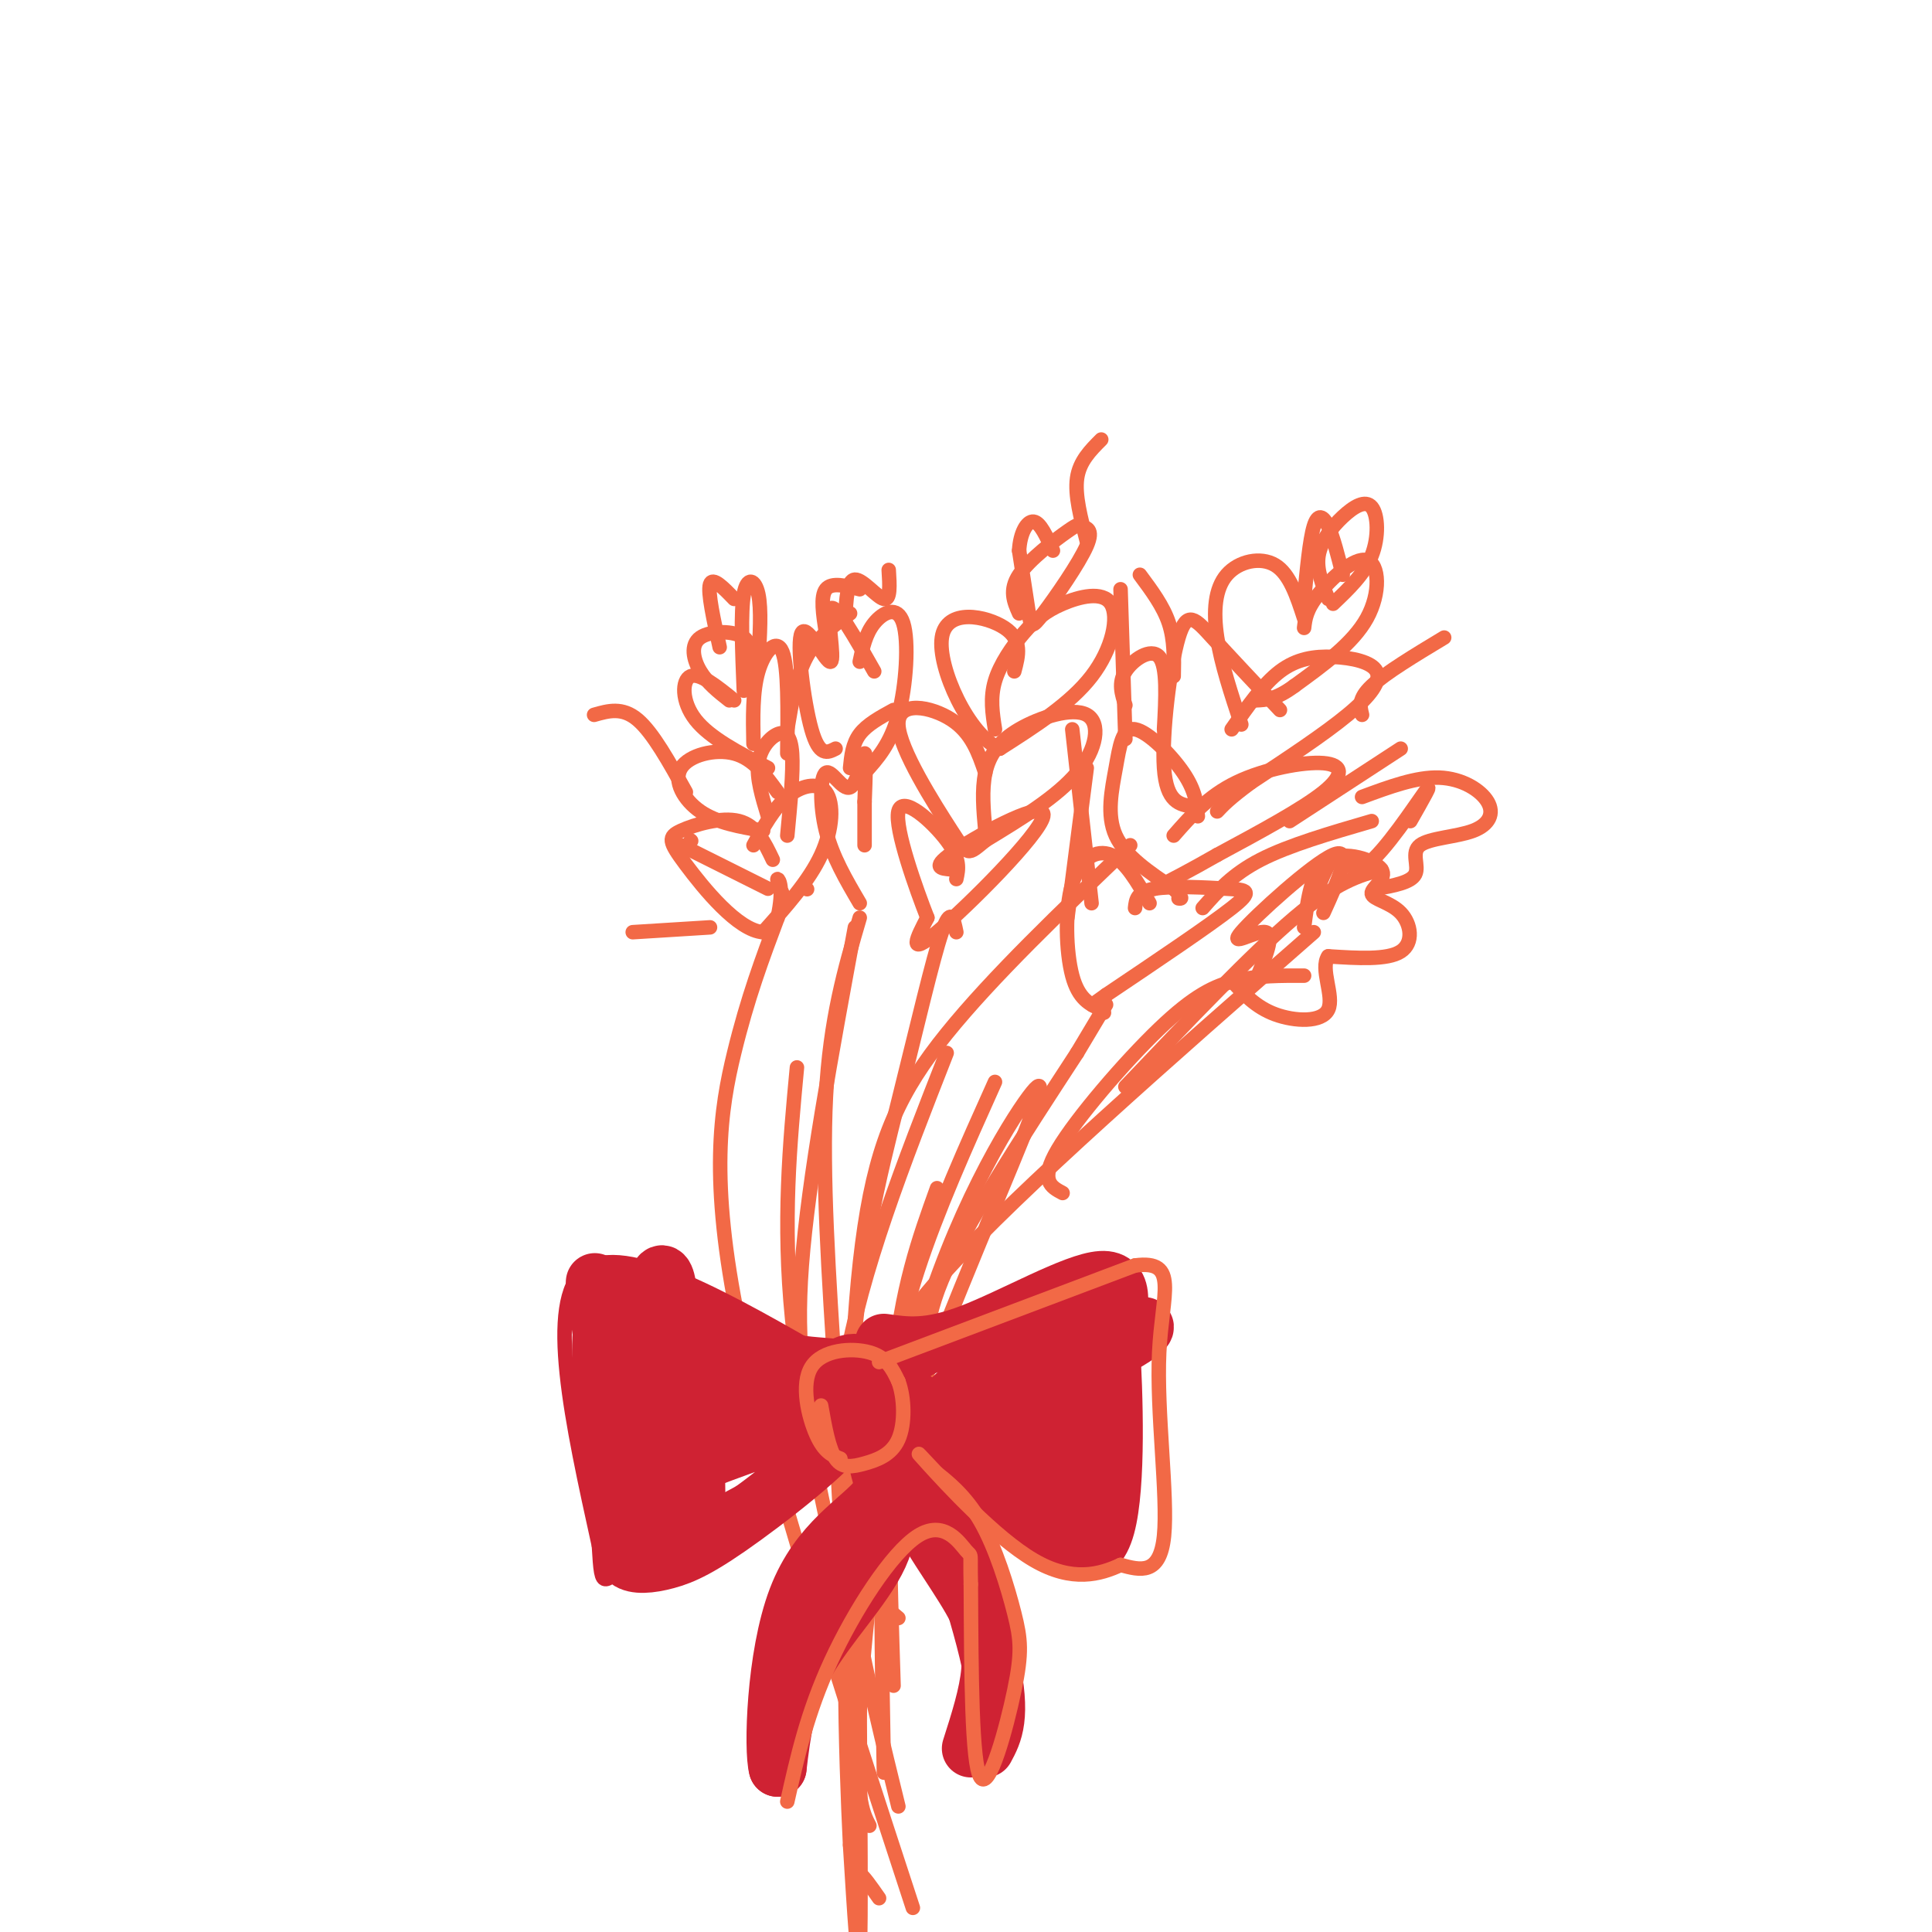 <svg viewBox='0 0 400 400' version='1.1' xmlns='http://www.w3.org/2000/svg' xmlns:xlink='http://www.w3.org/1999/xlink'><g fill='none' stroke='#f26946' stroke-width='3' stroke-linecap='round' stroke-linejoin='round'><path d='M180,378c-1.512,-2.970 -3.024,-5.940 -2,-24c1.024,-18.060 4.583,-51.208 12,-77c7.417,-25.792 18.690,-44.226 23,-50c4.310,-5.774 1.655,1.113 -1,8'/><path d='M212,235c-5.839,14.549 -19.936,46.920 -27,69c-7.064,22.080 -7.094,33.868 -7,52c0.094,18.132 0.313,42.609 0,48c-0.313,5.391 -1.156,-8.305 -2,-22'/><path d='M176,382c-0.880,-18.077 -2.081,-52.268 1,-71c3.081,-18.732 10.445,-22.005 13,-26c2.555,-3.995 0.301,-8.713 5,-20c4.699,-11.287 16.349,-29.144 28,-47'/><path d='M223,218c5.667,-9.500 5.833,-9.750 6,-10'/><path d='M235,188c0.179,-1.679 0.357,-3.357 4,-4c3.643,-0.643 10.750,-0.250 15,0c4.250,0.250 5.643,0.357 1,4c-4.643,3.643 -15.321,10.821 -26,18'/><path d='M229,206c-4.500,3.167 -2.750,2.083 -1,1'/><path d='M238,187c-2.512,-4.381 -5.024,-8.762 -8,-10c-2.976,-1.238 -6.417,0.667 -8,6c-1.583,5.333 -1.310,14.095 0,19c1.310,4.905 3.655,5.952 6,7'/><path d='M228,209c1.000,1.167 0.500,0.583 0,0'/><path d='M243,173c3.589,-4.095 7.179,-8.190 13,-11c5.821,-2.810 13.875,-4.333 18,-4c4.125,0.333 4.321,2.524 0,6c-4.321,3.476 -13.161,8.238 -22,13'/><path d='M252,177c-5.833,3.333 -9.417,5.167 -13,7'/><path d='M248,169c-0.238,-2.636 -0.475,-5.273 -3,-9c-2.525,-3.727 -7.337,-8.545 -10,-9c-2.663,-0.455 -3.179,3.455 -4,8c-0.821,4.545 -1.949,9.727 0,14c1.949,4.273 6.974,7.636 12,11'/><path d='M243,184c2.167,2.167 1.583,2.083 1,2'/><path d='M255,151c3.270,-4.691 6.539,-9.381 10,-12c3.461,-2.619 7.113,-3.166 11,-3c3.887,0.166 8.008,1.045 9,3c0.992,1.955 -1.145,4.987 -6,9c-4.855,4.013 -12.427,9.006 -20,14'/><path d='M259,162c-4.500,3.333 -5.750,4.667 -7,6'/><path d='M265,147c-5.250,-5.583 -10.500,-11.167 -14,-15c-3.500,-3.833 -5.250,-5.917 -7,0c-1.750,5.917 -3.500,19.833 -3,27c0.500,7.167 3.250,7.583 6,8'/><path d='M270,130c0.226,-1.893 0.452,-3.786 3,-7c2.548,-3.214 7.417,-7.750 10,-7c2.583,0.750 2.881,6.786 0,12c-2.881,5.214 -8.940,9.607 -15,14'/><path d='M268,142c-3.833,2.833 -5.917,2.917 -8,3'/><path d='M270,128c-1.494,-4.595 -2.988,-9.190 -6,-11c-3.012,-1.810 -7.542,-0.833 -10,2c-2.458,2.833 -2.845,7.524 -2,13c0.845,5.476 2.923,11.738 5,18'/><path d='M275,124c-1.242,-3.022 -2.485,-6.045 -2,-9c0.485,-2.955 2.697,-5.844 5,-8c2.303,-2.156 4.697,-3.581 6,-2c1.303,1.581 1.515,6.166 0,10c-1.515,3.834 -4.758,6.917 -8,10'/><path d='M278,119c-0.978,-3.889 -1.956,-7.778 -3,-10c-1.044,-2.222 -2.156,-2.778 -3,0c-0.844,2.778 -1.422,8.889 -2,15'/><path d='M249,188c3.083,-3.500 6.167,-7.000 12,-10c5.833,-3.000 14.417,-5.500 23,-8'/><path d='M267,170c0.000,0.000 23.000,-15.000 23,-15'/><path d='M282,148c-0.417,-1.667 -0.833,-3.333 2,-6c2.833,-2.667 8.917,-6.333 15,-10'/><path d='M243,140c0.083,-3.750 0.167,-7.500 -1,-11c-1.167,-3.500 -3.583,-6.750 -6,-10'/><path d='M232,122c0.000,0.000 1.000,31.000 1,31'/><path d='M222,151c0.000,0.000 4.000,36.000 4,36'/><path d='M182,393c-1.671,-2.399 -3.342,-4.798 -4,-5c-0.658,-0.202 -0.303,1.794 -1,-16c-0.697,-17.794 -2.444,-55.378 -1,-83c1.444,-27.622 6.081,-45.283 10,-61c3.919,-15.717 7.120,-29.491 9,-35c1.880,-5.509 2.440,-2.755 3,0'/><path d='M197,180c-2.256,-0.167 -4.512,-0.333 1,-4c5.512,-3.667 18.792,-10.833 18,-7c-0.792,3.833 -15.655,18.667 -22,24c-6.345,5.333 -4.173,1.167 -2,-3'/><path d='M192,190c-2.238,-5.702 -6.833,-18.458 -6,-22c0.833,-3.542 7.095,2.131 10,6c2.905,3.869 2.452,5.935 2,8'/><path d='M204,172c-0.383,-4.217 -0.766,-8.434 0,-12c0.766,-3.566 2.679,-6.482 7,-9c4.321,-2.518 11.048,-4.640 14,-3c2.952,1.640 2.129,7.040 -2,12c-4.129,4.960 -11.565,9.480 -19,14'/><path d='M204,174c-3.705,2.995 -3.467,3.483 -7,-2c-3.533,-5.483 -10.836,-16.938 -11,-22c-0.164,-5.062 6.810,-3.732 11,-1c4.190,2.732 5.595,6.866 7,11'/><path d='M206,151c-0.518,-3.250 -1.037,-6.501 0,-10c1.037,-3.499 3.629,-7.247 6,-10c2.371,-2.753 4.522,-4.511 8,-6c3.478,-1.489 8.282,-2.709 10,0c1.718,2.709 0.348,9.345 -4,15c-4.348,5.655 -11.674,10.327 -19,15'/><path d='M207,155c-6.405,-2.655 -12.917,-16.792 -12,-23c0.917,-6.208 9.262,-4.488 13,-2c3.738,2.488 2.869,5.744 2,9'/><path d='M211,127c-1.068,-2.396 -2.135,-4.792 0,-8c2.135,-3.208 7.474,-7.229 10,-9c2.526,-1.771 2.240,-1.292 3,-1c0.760,0.292 2.564,0.398 1,4c-1.564,3.602 -6.498,10.701 -9,14c-2.502,3.299 -2.572,2.800 -3,0c-0.428,-2.800 -1.214,-7.900 -2,-13'/><path d='M211,114c0.178,-3.622 1.622,-6.178 3,-6c1.378,0.178 2.689,3.089 4,6'/><path d='M225,112c-1.250,-4.750 -2.500,-9.500 -2,-13c0.500,-3.500 2.750,-5.750 5,-8'/><path d='M189,395c-14.889,-45.489 -29.778,-90.978 -36,-121c-6.222,-30.022 -3.778,-44.578 -1,-56c2.778,-11.422 5.889,-19.711 9,-28'/><path d='M161,190c1.356,-6.267 0.244,-7.933 0,-8c-0.244,-0.067 0.378,1.467 1,3'/><path d='M156,175c2.095,-3.821 4.190,-7.643 7,-10c2.810,-2.357 6.333,-3.250 8,-1c1.667,2.250 1.476,7.643 -1,13c-2.476,5.357 -7.238,10.679 -12,16'/><path d='M158,193c-5.250,-0.329 -12.376,-9.150 -16,-14c-3.624,-4.850 -3.745,-5.729 -1,-7c2.745,-1.271 8.356,-2.935 12,-2c3.644,0.935 5.322,4.467 7,8'/><path d='M159,169c-1.202,-3.952 -2.405,-7.905 -2,-11c0.405,-3.095 2.417,-5.333 4,-6c1.583,-0.667 2.738,0.238 3,4c0.262,3.762 -0.369,10.381 -1,17'/><path d='M158,172c-4.768,-0.810 -9.536,-1.619 -13,-4c-3.464,-2.381 -5.625,-6.333 -4,-9c1.625,-2.667 7.036,-4.048 11,-3c3.964,1.048 6.482,4.524 9,8'/><path d='M156,154c-0.111,-5.422 -0.222,-10.844 1,-15c1.222,-4.156 3.778,-7.044 5,-4c1.222,3.044 1.111,12.022 1,21'/><path d='M159,159c-6.022,-3.111 -12.044,-6.222 -15,-10c-2.956,-3.778 -2.844,-8.222 -1,-9c1.844,-0.778 5.422,2.111 9,5'/><path d='M154,143c-0.333,-8.133 -0.667,-16.267 0,-20c0.667,-3.733 2.333,-3.067 3,0c0.667,3.067 0.333,8.533 0,14'/><path d='M151,145c-2.268,-1.786 -4.536,-3.571 -6,-6c-1.464,-2.429 -2.125,-5.500 0,-7c2.125,-1.500 7.036,-1.429 9,0c1.964,1.429 0.982,4.214 0,7'/><path d='M149,134c-1.250,-5.667 -2.500,-11.333 -2,-13c0.500,-1.667 2.750,0.667 5,3'/><path d='M163,151c0.917,-5.500 1.833,-11.000 4,-15c2.167,-4.000 5.583,-6.500 9,-9'/><path d='M176,159c0.250,-2.500 0.500,-5.000 2,-7c1.500,-2.000 4.250,-3.500 7,-5'/><path d='M167,184c0.000,0.000 0.100,0.100 0.1,0.1'/><path d='M142,164c-3.417,-6.167 -6.833,-12.333 -10,-15c-3.167,-2.667 -6.083,-1.833 -9,-1'/><path d='M143,174c0.000,0.000 0.100,0.100 0.1,0.1'/><path d='M147,192c0.000,0.000 -16.000,1.000 -16,1'/><path d='M159,184c0.000,0.000 -18.000,-9.000 -18,-9'/><path d='M186,374c-3.111,-12.667 -6.222,-25.333 -9,-40c-2.778,-14.667 -5.222,-31.333 -2,-51c3.222,-19.667 12.111,-42.333 21,-65'/><path d='M177,341c-5.500,-24.000 -11.000,-48.000 -13,-68c-2.000,-20.000 -0.500,-36.000 1,-52'/><path d='M169,298c-2.167,-9.167 -4.333,-18.333 -3,-36c1.333,-17.667 6.167,-43.833 11,-70'/><path d='M186,335c-3.750,-3.048 -7.500,-6.095 -9,-21c-1.500,-14.905 -0.750,-41.667 2,-60c2.750,-18.333 7.500,-28.238 17,-40c9.500,-11.762 23.750,-25.381 38,-39'/><path d='M183,367c-0.422,-22.911 -0.844,-45.822 0,-63c0.844,-17.178 2.956,-28.622 7,-41c4.044,-12.378 10.022,-25.689 16,-39'/><path d='M185,349c-0.750,-23.917 -1.500,-47.833 0,-65c1.500,-17.167 5.250,-27.583 9,-38'/><path d='M173,286c-1.417,-21.500 -2.833,-43.000 -2,-59c0.833,-16.000 3.917,-26.500 7,-37'/><path d='M178,187c-2.831,-4.818 -5.662,-9.636 -7,-15c-1.338,-5.364 -1.183,-11.273 0,-12c1.183,-0.727 3.396,3.727 5,3c1.604,-0.727 2.601,-6.636 3,-7c0.399,-0.364 0.199,4.818 0,10'/><path d='M179,166c0.000,3.167 0.000,6.083 0,9'/><path d='M178,137c0.601,-2.887 1.202,-5.774 3,-8c1.798,-2.226 4.792,-3.792 6,0c1.208,3.792 0.631,12.940 -1,19c-1.631,6.060 -4.315,9.030 -7,12'/><path d='M173,155c-1.691,0.864 -3.381,1.729 -5,-4c-1.619,-5.729 -3.166,-18.051 -2,-20c1.166,-1.949 5.045,6.475 6,6c0.955,-0.475 -1.013,-9.850 0,-11c1.013,-1.150 5.006,5.925 9,13'/><path d='M175,128c0.200,-3.956 0.400,-7.911 2,-8c1.600,-0.089 4.600,3.689 6,4c1.400,0.311 1.200,-2.844 1,-6'/><path d='M171,131c-0.583,-3.750 -1.167,-7.500 0,-9c1.167,-1.500 4.083,-0.750 7,0'/><path d='M221,190c0.000,0.000 4.000,-31.000 4,-31'/><path d='M233,146c-0.756,-2.289 -1.511,-4.578 0,-7c1.511,-2.422 5.289,-4.978 7,-3c1.711,1.978 1.356,8.489 1,15'/><path d='M220,247c-2.405,-1.268 -4.810,-2.536 -1,-9c3.810,-6.464 13.833,-18.125 21,-25c7.167,-6.875 11.476,-8.964 16,-10c4.524,-1.036 9.262,-1.018 14,-1'/><path d='M270,192c0.765,-6.008 1.529,-12.015 5,-14c3.471,-1.985 9.648,0.054 11,2c1.352,1.946 -2.122,3.800 -2,5c0.122,1.200 3.841,1.746 6,4c2.159,2.254 2.760,6.215 0,8c-2.760,1.785 -8.880,1.392 -15,1'/><path d='M275,198c-1.774,2.500 1.292,8.250 0,11c-1.292,2.750 -6.940,2.500 -11,1c-4.060,-1.500 -6.530,-4.250 -9,-7'/><path d='M274,189c3.155,-6.940 6.310,-13.881 2,-12c-4.310,1.881 -16.083,12.583 -19,16c-2.917,3.417 3.024,-0.452 5,0c1.976,0.452 -0.012,5.226 -2,10'/><path d='M282,165c5.629,-2.088 11.259,-4.175 16,-4c4.741,0.175 8.594,2.613 10,5c1.406,2.387 0.367,4.722 -3,6c-3.367,1.278 -9.060,1.498 -11,3c-1.940,1.502 -0.126,4.286 -1,6c-0.874,1.714 -4.437,2.357 -8,3'/><path d='M292,170c2.476,-4.345 4.952,-8.690 3,-6c-1.952,2.690 -8.333,12.417 -12,15c-3.667,2.583 -4.619,-1.976 -6,-2c-1.381,-0.024 -3.190,4.488 -5,9'/><path d='M286,180c-4.583,1.250 -9.167,2.500 -18,10c-8.833,7.500 -21.917,21.250 -35,35'/><path d='M272,193c-30.333,26.583 -60.667,53.167 -76,70c-15.333,16.833 -15.667,23.917 -16,31'/></g>
<g fill='none' stroke='#cf2233' stroke-width='3' stroke-linecap='round' stroke-linejoin='round'><path d='M169,285c-0.029,-1.387 -0.057,-2.773 3,-4c3.057,-1.227 9.200,-2.293 12,1c2.800,3.293 2.256,10.946 1,14c-1.256,3.054 -3.223,1.510 -5,-1c-1.777,-2.510 -3.364,-5.987 -3,-9c0.364,-3.013 2.681,-5.561 4,-7c1.319,-1.439 1.642,-1.767 3,2c1.358,3.767 3.750,11.630 1,16c-2.750,4.370 -10.643,5.249 -14,3c-3.357,-2.249 -2.179,-7.624 -1,-13'/><path d='M170,287c2.732,-2.605 10.062,-2.619 13,0c2.938,2.619 1.484,7.870 0,10c-1.484,2.130 -2.998,1.139 -4,-1c-1.002,-2.139 -1.491,-5.426 -1,-7c0.491,-1.574 1.962,-1.434 3,-1c1.038,0.434 1.641,1.161 2,5c0.359,3.839 0.472,10.791 -1,11c-1.472,0.209 -4.529,-6.325 -6,-11c-1.471,-4.675 -1.358,-7.489 0,-9c1.358,-1.511 3.959,-1.717 5,-1c1.041,0.717 0.520,2.359 0,4'/><path d='M181,287c0.411,2.316 1.440,6.105 0,6c-1.440,-0.105 -5.347,-4.106 -6,-4c-0.653,0.106 1.949,4.317 2,7c0.051,2.683 -2.448,3.838 -3,1c-0.552,-2.838 0.842,-9.668 2,-11c1.158,-1.332 2.079,2.834 3,7'/><path d='M173,282c-21.917,-12.667 -43.833,-25.333 -52,-19c-8.167,6.333 -2.583,31.667 3,57'/><path d='M124,320c0.607,10.298 0.625,7.542 8,2c7.375,-5.542 22.107,-13.869 31,-18c8.893,-4.131 11.946,-4.065 15,-4'/><path d='M186,287c16.250,-9.333 32.500,-18.667 40,-22c7.500,-3.333 6.250,-0.667 5,2'/><path d='M231,267c1.750,10.190 3.625,34.667 0,45c-3.625,10.333 -12.750,6.524 -21,2c-8.250,-4.524 -15.625,-9.762 -23,-15'/><path d='M187,299c-4.167,-2.833 -3.083,-2.417 -2,-2'/></g>
<g fill='none' stroke='#cf2233' stroke-width='12' stroke-linecap='round' stroke-linejoin='round'><path d='M183,278c4.644,0.667 9.289,1.333 18,-2c8.711,-3.333 21.489,-10.667 27,-11c5.511,-0.333 3.756,6.333 2,13'/><path d='M230,278c0.655,10.321 1.292,29.625 -1,38c-2.292,8.375 -7.512,5.821 -16,0c-8.488,-5.821 -20.244,-14.911 -32,-24'/><path d='M181,292c-5.786,-4.488 -4.250,-3.708 -3,-5c1.250,-1.292 2.214,-4.655 3,-4c0.786,0.655 1.393,5.327 2,10'/><path d='M183,293c0.493,2.120 0.724,2.421 0,4c-0.724,1.579 -2.404,4.437 -5,2c-2.596,-2.437 -6.108,-10.169 -5,-14c1.108,-3.831 6.837,-3.762 7,0c0.163,3.762 -5.239,11.218 2,11c7.239,-0.218 27.120,-8.109 47,-16'/><path d='M229,280c9.900,-4.593 11.148,-8.077 1,-3c-10.148,5.077 -31.694,18.713 -37,20c-5.306,1.287 5.627,-9.775 12,-14c6.373,-4.225 8.187,-1.612 10,1'/><path d='M215,284c3.970,0.191 8.895,0.170 8,0c-0.895,-0.170 -7.611,-0.489 -14,0c-6.389,0.489 -12.451,1.785 -8,8c4.451,6.215 19.415,17.347 25,19c5.585,1.653 1.793,-6.174 -2,-14'/><path d='M224,297c-1.881,-7.238 -5.583,-18.333 -4,-15c1.583,3.333 8.452,21.095 3,24c-5.452,2.905 -23.226,-9.048 -41,-21'/><path d='M182,285c-10.405,-3.238 -15.917,-0.833 -25,-5c-9.083,-4.167 -21.738,-14.905 -27,-11c-5.262,3.905 -3.131,22.452 -1,41'/><path d='M129,310c-0.277,9.237 -0.469,11.829 1,13c1.469,1.171 4.600,0.922 8,0c3.400,-0.922 7.069,-2.518 16,-9c8.931,-6.482 23.123,-17.852 21,-20c-2.123,-2.148 -20.562,4.926 -39,12'/><path d='M136,306c-5.386,-4.360 0.649,-21.262 2,-32c1.351,-10.738 -1.982,-15.314 -3,-2c-1.018,13.314 0.281,44.518 -1,48c-1.281,3.482 -5.140,-20.759 -9,-45'/><path d='M125,275c-1.992,-10.337 -2.472,-13.678 -1,-3c1.472,10.678 4.896,35.375 4,34c-0.896,-1.375 -6.113,-28.821 -2,-36c4.113,-7.179 17.557,5.911 31,19'/><path d='M157,289c8.059,3.844 12.706,3.953 6,4c-6.706,0.047 -24.767,0.033 -19,0c5.767,-0.033 35.360,-0.086 40,0c4.640,0.086 -15.674,0.310 -23,1c-7.326,0.690 -1.663,1.845 4,3'/><path d='M165,297c11.298,0.393 37.542,-0.125 50,-1c12.458,-0.875 11.131,-2.107 11,-5c-0.131,-2.893 0.935,-7.446 2,-12'/><path d='M228,279c1.008,4.258 2.528,20.904 0,25c-2.528,4.096 -9.104,-4.359 -20,-8c-10.896,-3.641 -26.113,-2.469 -37,-4c-10.887,-1.531 -17.443,-5.766 -24,-10'/><path d='M147,282c-4.400,6.489 -3.400,27.711 -3,33c0.400,5.289 0.200,-5.356 0,-16'/><path d='M189,298c-1.214,3.583 -2.429,7.167 0,13c2.429,5.833 8.500,13.917 12,20c3.500,6.083 4.429,10.167 4,15c-0.429,4.833 -2.214,10.417 -4,16'/><path d='M182,304c1.533,5.644 3.067,11.289 0,18c-3.067,6.711 -10.733,14.489 -15,22c-4.267,7.511 -5.133,14.756 -6,22'/><path d='M161,366c-1.012,-3.452 -0.542,-23.083 4,-35c4.542,-11.917 13.155,-16.119 17,-21c3.845,-4.881 2.923,-10.440 2,-16'/><path d='M189,293c6.750,19.750 13.500,39.500 16,51c2.500,11.500 0.750,14.750 -1,18'/><path d='M212,278c0.000,0.000 16.000,-4.000 16,-4'/></g>
<g fill='none' stroke='#f26946' stroke-width='3' stroke-linecap='round' stroke-linejoin='round'><path d='M174,302c-1.679,-0.655 -3.357,-1.310 -5,-5c-1.643,-3.690 -3.250,-10.417 -1,-14c2.250,-3.583 8.357,-4.024 12,-3c3.643,1.024 4.821,3.512 6,6'/><path d='M186,286c1.266,3.362 1.432,8.767 0,12c-1.432,3.233 -4.463,4.293 -7,5c-2.537,0.707 -4.582,1.059 -6,-1c-1.418,-2.059 -2.209,-6.530 -3,-11'/><path d='M182,282c0.000,0.000 53.000,-20.000 53,-20'/><path d='M235,262c9.167,-1.214 5.583,5.750 5,18c-0.583,12.250 1.833,29.786 1,38c-0.833,8.214 -4.917,7.107 -9,6'/><path d='M232,324c-4.131,1.917 -9.958,3.708 -18,-1c-8.042,-4.708 -18.298,-15.917 -22,-20c-3.702,-4.083 -0.851,-1.042 2,2'/><path d='M194,305c1.951,1.570 5.829,4.495 9,10c3.171,5.505 5.633,13.589 7,19c1.367,5.411 1.637,8.149 0,16c-1.637,7.851 -5.182,20.815 -7,18c-1.818,-2.815 -1.909,-21.407 -2,-40'/><path d='M201,328c-0.188,-7.270 0.341,-5.443 -1,-7c-1.341,-1.557 -4.553,-6.496 -10,-3c-5.447,3.496 -13.128,15.427 -18,26c-4.872,10.573 -6.936,19.786 -9,29'/></g>
</svg>